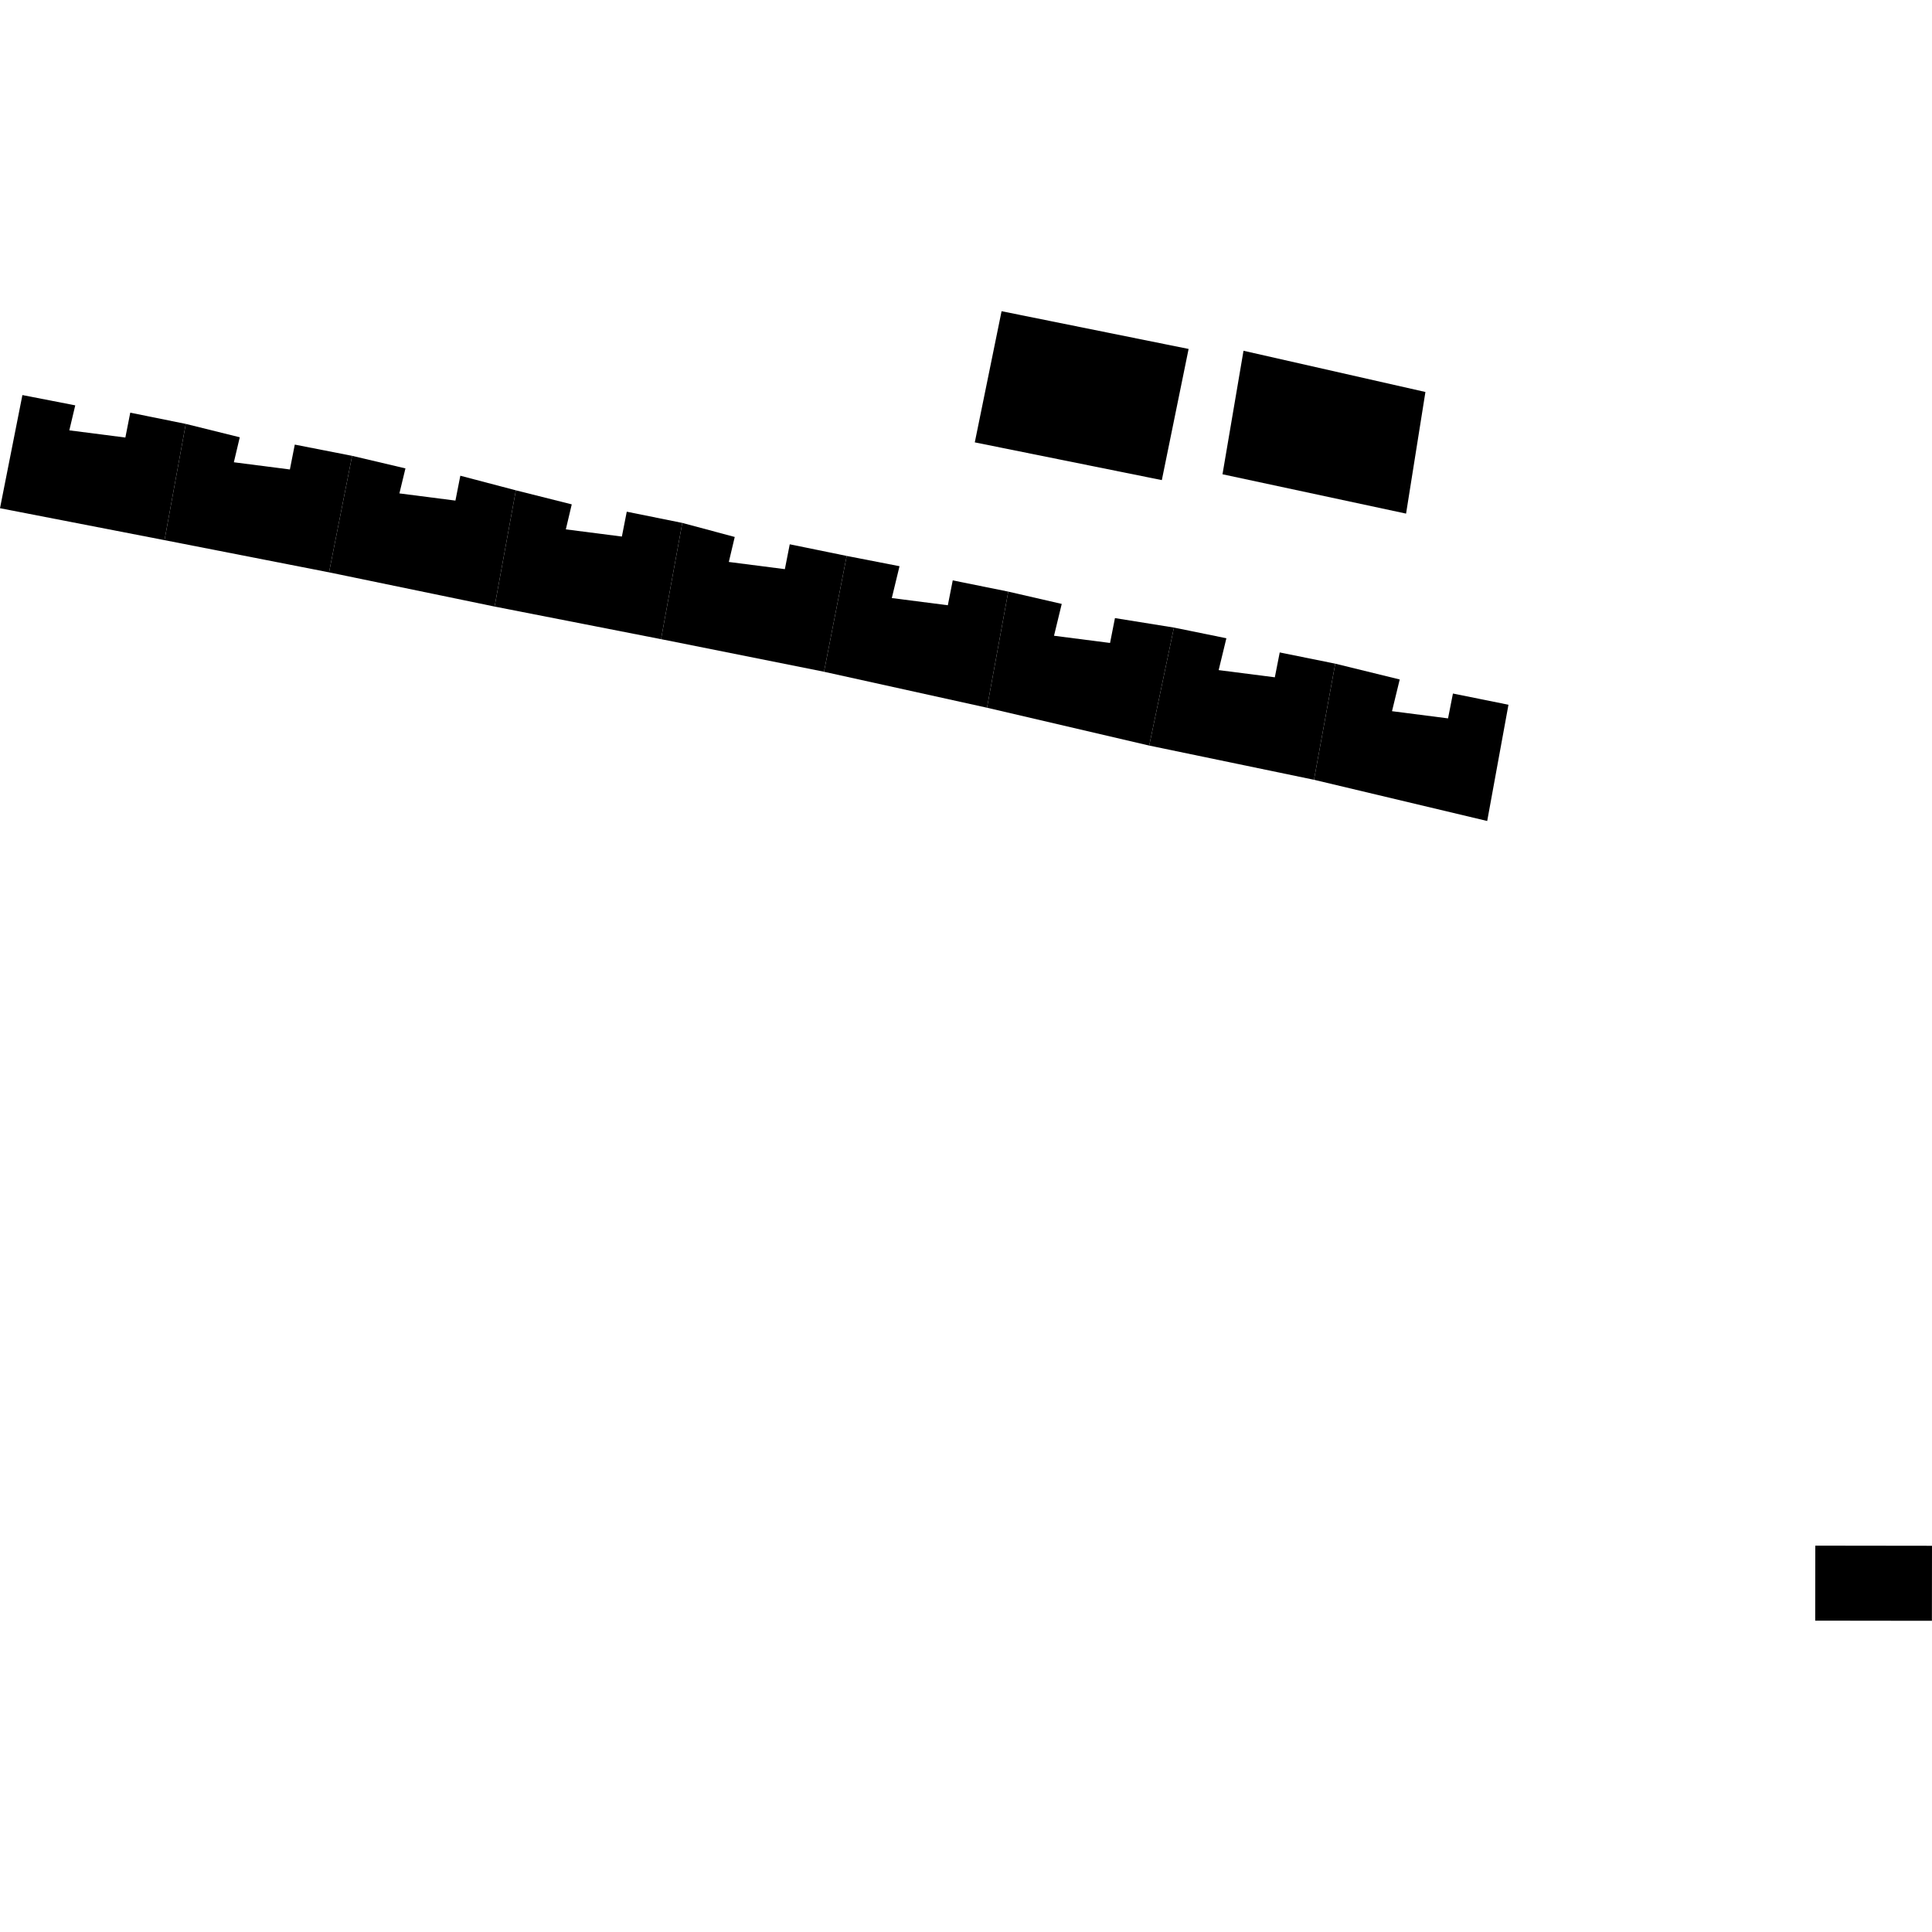 <?xml version="1.0" encoding="utf-8" standalone="no"?>
<!DOCTYPE svg PUBLIC "-//W3C//DTD SVG 1.1//EN"
  "http://www.w3.org/Graphics/SVG/1.1/DTD/svg11.dtd">
<!-- Created with matplotlib (https://matplotlib.org/) -->
<svg height="288pt" version="1.1" viewBox="0 0 288 288" width="288pt" xmlns="http://www.w3.org/2000/svg" xmlns:xlink="http://www.w3.org/1999/xlink">
 <defs>
  <style type="text/css">
*{stroke-linecap:butt;stroke-linejoin:round;}
  </style>
 </defs>
 <g id="figure_1">
  <g id="patch_1">
   <path d="M 0 288 
L 288 288 
L 288 0 
L 0 0 
z
" style="fill:none;opacity:0;"/>
  </g>
  <g id="axes_1">
   <g id="PatchCollection_1">
    <path clip-path="url(#pff81371465)" d="M 149.303 46.391 
L 177.184 52.017 
L 173.192 71.568 
L 145.311 65.943 
L 149.303 46.391 
"/>
    <path clip-path="url(#pff81371465)" d="M 185.367 52.287 
L 212.485 58.433 
L 209.601 76.563 
L 182.235 70.698 
L 185.367 52.287 
"/>
    <path clip-path="url(#pff81371465)" d="M 199.043 98.932 
L 208.654 101.288 
L 207.504 106.015 
L 215.858 107.088 
L 216.587 103.382 
L 224.864 105.055 
L 221.695 122.384 
L 195.874 116.24 
L 199.043 98.932 
"/>
    <path clip-path="url(#pff81371465)" d="M 174.996 93.551 
L 182.815 95.144 
L 181.664 99.892 
L 190.037 100.964 
L 190.767 97.258 
L 199.043 98.932 
L 195.874 116.24 
L 171.311 111.14 
L 174.996 93.551 
"/>
    <path clip-path="url(#pff81371465)" d="M 150.3 88.191 
L 158.271 90.024 
L 157.12 94.771 
L 165.474 95.844 
L 166.204 92.138 
L 174.996 93.551 
L 171.311 111.14 
L 147.131 105.499 
L 150.3 88.191 
"/>
    <path clip-path="url(#pff81371465)" d="M 126.214 82.871 
L 134.09 84.403 
L 132.94 89.151 
L 141.293 90.223 
L 142.023 86.517 
L 150.3 88.191 
L 147.131 105.499 
L 122.835 100.138 
L 126.214 82.871 
"/>
    <path clip-path="url(#pff81371465)" d="M 101.708 77.951 
L 109.526 80.044 
L 108.644 83.77 
L 116.998 84.843 
L 117.727 81.137 
L 126.214 82.871 
L 122.835 100.138 
L 98.539 95.279 
L 101.708 77.951 
"/>
    <path clip-path="url(#pff81371465)" d="M 76.897 73.091 
L 85.23 75.185 
L 84.348 78.911 
L 92.702 79.983 
L 93.431 76.277 
L 101.708 77.951 
L 98.539 95.279 
L 73.728 90.419 
L 76.897 73.091 
"/>
    <path clip-path="url(#pff81371465)" d="M 52.487 67.95 
L 60.439 69.824 
L 59.538 73.55 
L 67.891 74.622 
L 68.621 70.916 
L 76.897 73.091 
L 73.728 90.419 
L 49.05 85.318 
L 52.487 67.95 
"/>
    <path clip-path="url(#pff81371465)" d="M 27.694 63.19 
L 35.742 65.184 
L 34.86 68.91 
L 43.213 69.982 
L 43.943 66.276 
L 52.487 67.95 
L 49.05 85.318 
L 24.525 80.519 
L 27.694 63.19 
"/>
    <path clip-path="url(#pff81371465)" d="M 3.34 58.892 
L 11.217 60.425 
L 10.334 64.15 
L 18.688 65.223 
L 19.418 61.517 
L 27.694 63.19 
L 24.525 80.519 
L 0 75.759 
L 3.34 58.892 
"/>
    <path clip-path="url(#pff81371465)" d="M 270.603 230.406 
L 288 230.428 
L 287.986 241.609 
L 270.589 241.587 
L 270.603 230.406 
"/>
   </g>
  </g>
 </g>
 <defs>
  <clipPath id="pff81371465">
   <rect height="195.217" width="288" x="0" y="46.391"/>
  </clipPath>
 </defs>
</svg>
